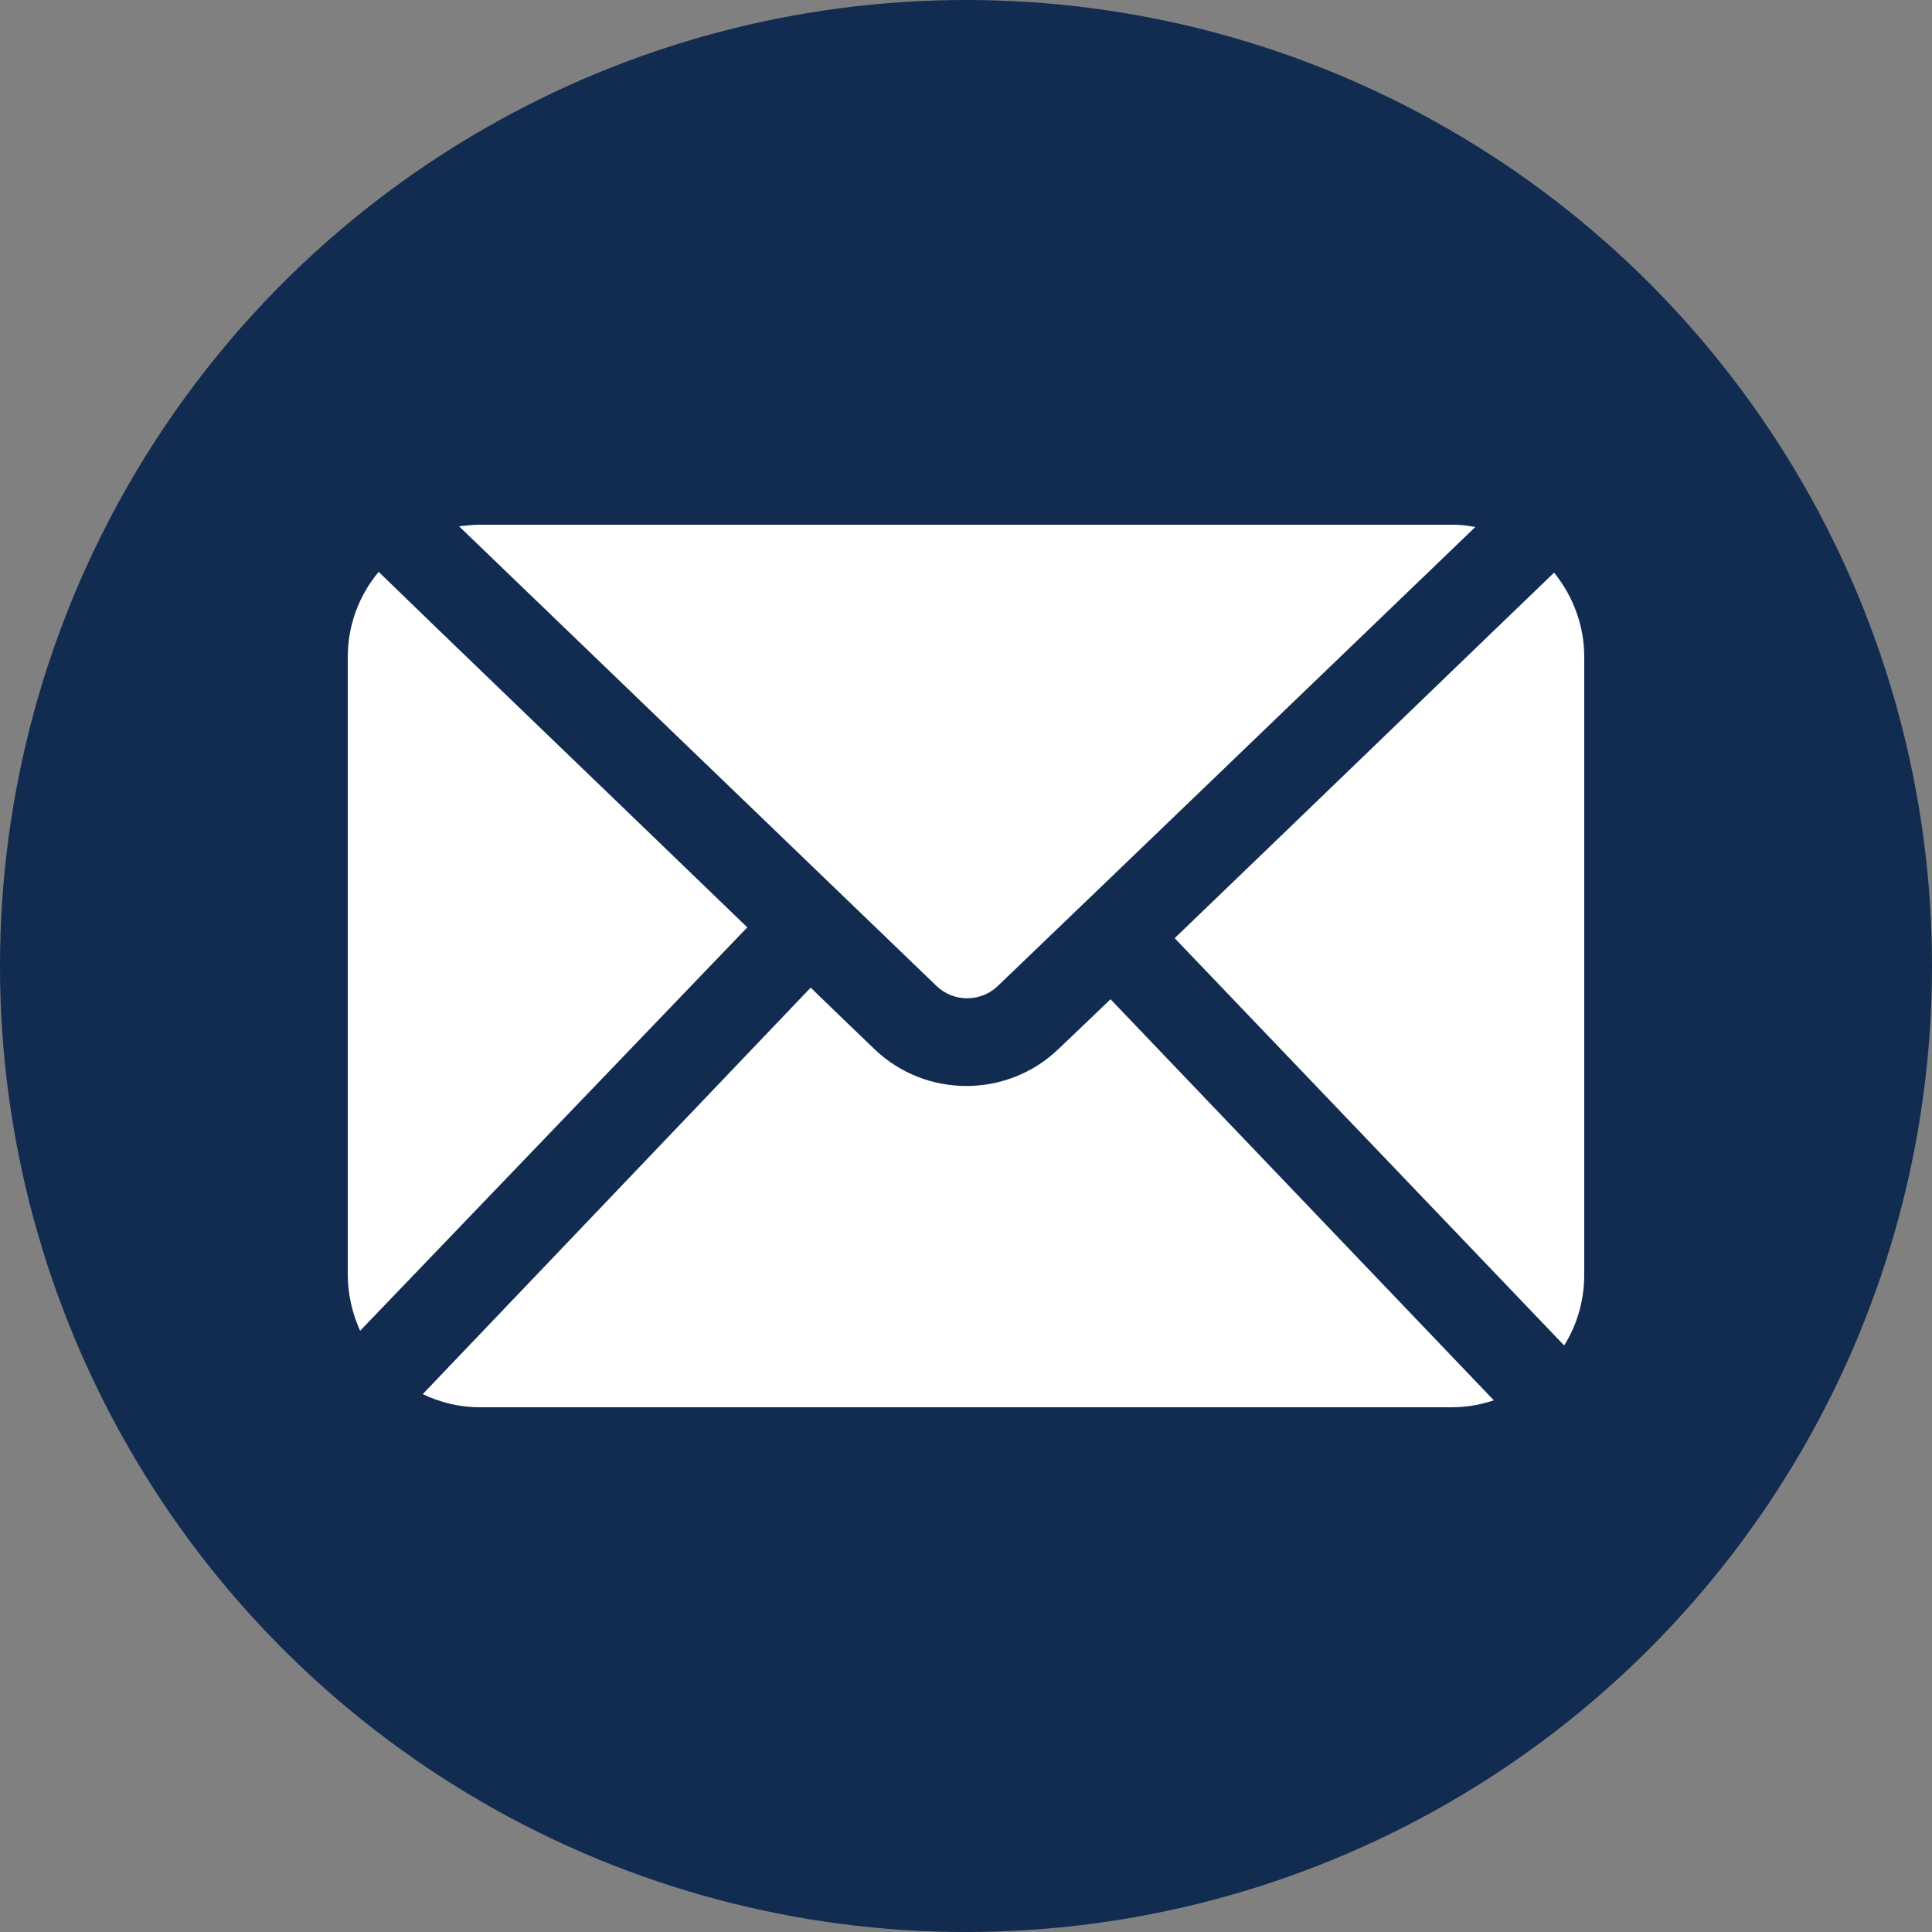 <?xml version="1.0" encoding="utf-8"?>
<!-- Generator: Adobe Illustrator 27.2.0, SVG Export Plug-In . SVG Version: 6.00 Build 0)  -->
<svg version="1.1" id="Vrstva_1" xmlns="http://www.w3.org/2000/svg" xmlns:xlink="http://www.w3.org/1999/xlink" x="0px" y="0px"
	 viewBox="0 0 25 25" style="enable-background:new 0 0 25 25;" xml:space="preserve">
<rect x="0" y="0" width="25" height="25" fill="#808080" stroke="none"/>
<style type="text/css">
	.st0{fill:#112B51;}
	.st1{fill-rule:evenodd;clip-rule:evenodd;fill:#FFFFFF;}
</style>
<g>
	<circle class="st0" cx="12.5" cy="12.5" r="12.5"/>
</g>
<g id="Layer2">
	<path class="st1" d="M5.47,18.04c0.23,0.11,0.48,0.17,0.74,0.17h12.57c0.19,0,0.37-0.03,0.55-0.09l-4.96-5.19
		c-0.26,0.25-0.49,0.47-0.68,0.65c-0.66,0.63-1.71,0.63-2.37,0c-0.23-0.22-0.51-0.49-0.83-0.8L5.47,18.04z"/>
	<path class="st1" d="M20.11,7.41c-0.73,0.7-3.12,3.01-4.91,4.73l5.04,5.27c0.17-0.27,0.26-0.59,0.26-0.91V8.5
		C20.5,8.1,20.36,7.72,20.11,7.41z"/>
	<path class="st1" d="M4.9,7.4C4.64,7.71,4.5,8.1,4.5,8.5v7.99c0,0.26,0.06,0.51,0.16,0.73L9.67,12C7.92,10.31,5.66,8.14,4.9,7.4
		L4.9,7.4z"/>
	<path class="st1" d="M5.94,6.81l6.18,5.95c0.22,0.21,0.57,0.21,0.79,0c1.42-1.36,4.92-4.73,6.18-5.94
		c-0.1-0.02-0.19-0.03-0.29-0.03H6.21C6.12,6.79,6.03,6.8,5.94,6.81z"/>
</g>
</svg>
